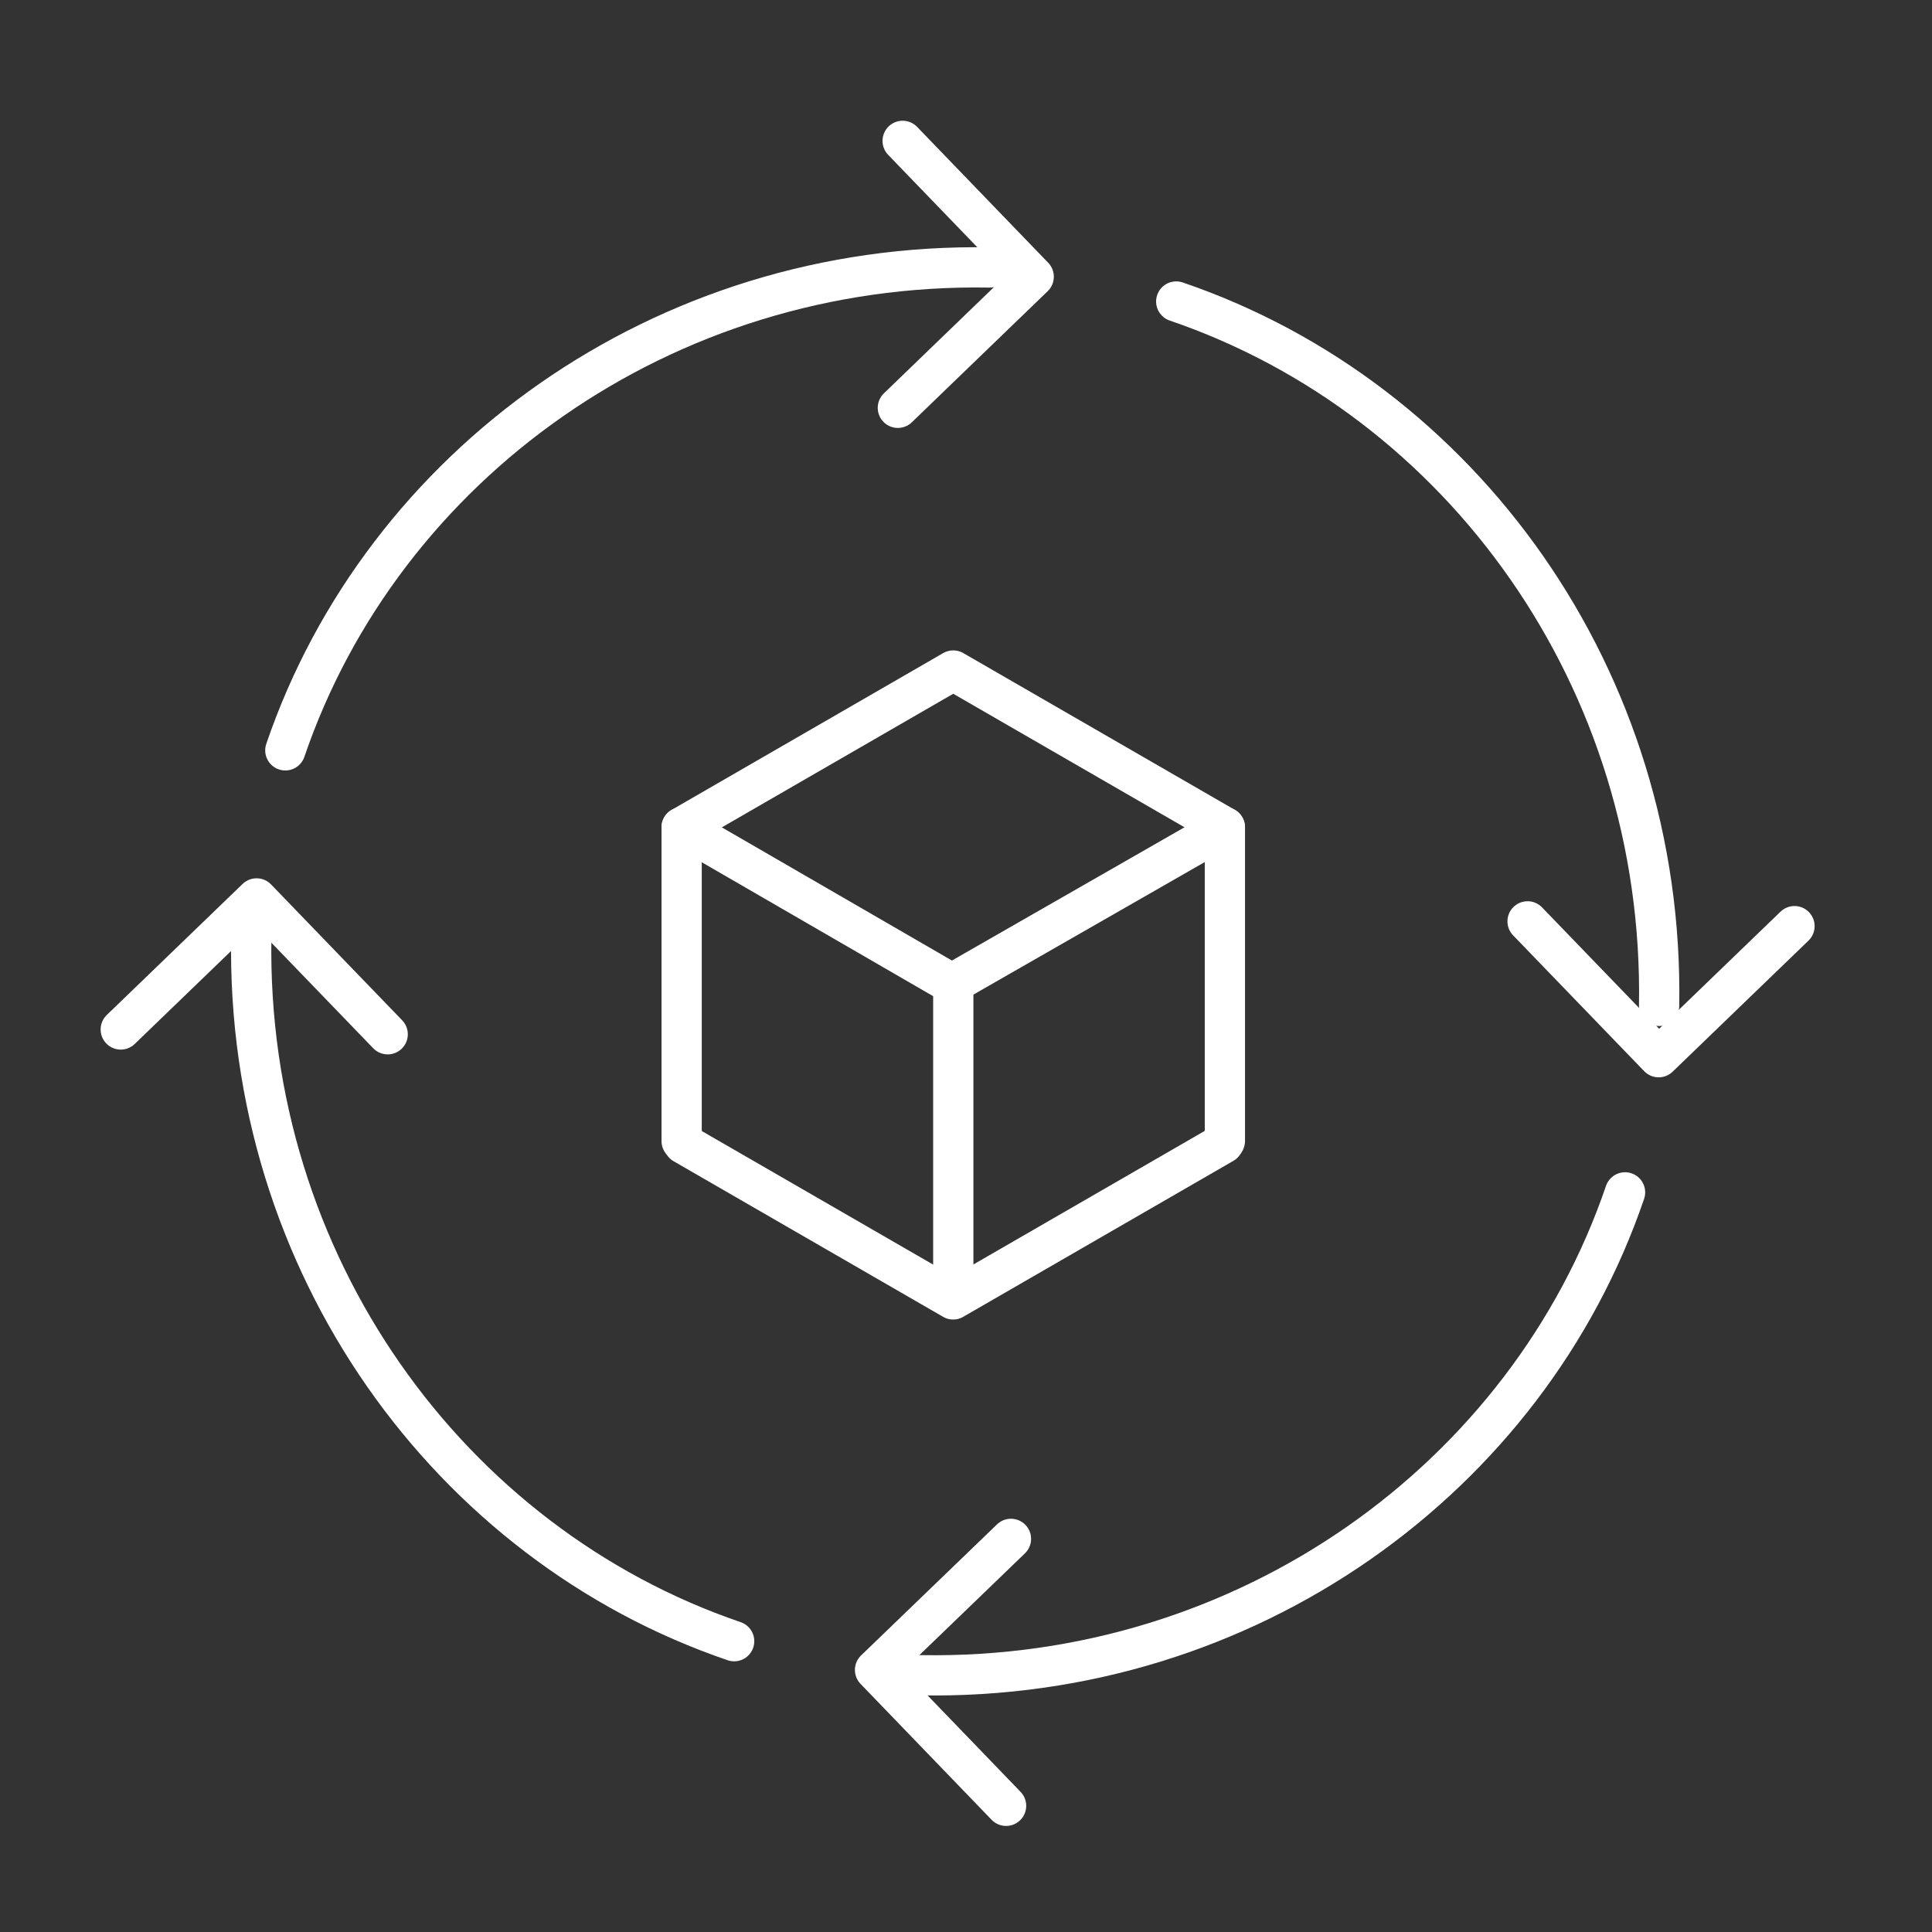 <?xml version="1.0" encoding="UTF-8"?>
<svg width="48px" height="48px" viewBox="0 0 48 48" version="1.1" xmlns="http://www.w3.org/2000/svg" xmlns:xlink="http://www.w3.org/1999/xlink">
    <rect x="0" y="0" width="48" height="48" fill="#333333" stroke="none"/>
    <title>9BE46B4B-C669-403E-A891-0C08C87AC73F</title>
    <g id="●-Variation" stroke="none" stroke-width="1" fill="none" fill-rule="evenodd">
        <g id="Icon" transform="translate(-108, -1222)">
            <g id="Icon-1" transform="translate(68, 1222)">
                <g id="Icon-/-4.-Extra-light-/-Spec-/-Product-status" transform="translate(40, 0)">
                    <rect id="Container" fill="#D8D8D8" opacity="0" x="0" y="0" width="48" height="48"></rect>
                    <g id="Shape" transform="translate(3, 3.5)" stroke="#FFFFFF" stroke-linecap="round" stroke-linejoin="round">
                        <path d="M26.223,3.991 C33.307,6.406 38.361,13.372 38.22,21.491" id="Stroke-1"></path>
                        <path d="M37.374,26.124 C34.958,33.208 27.993,38.263 19.874,38.121" id="Stroke-3"></path>
                        <path d="M15.24,37.275 C8.156,34.86 3.102,27.895 3.243,19.775" id="Stroke-5"></path>
                        <path d="M4.089,15.142 C6.505,8.058 13.47,3.003 21.589,3.145" id="Stroke-7"></path>
                        <polyline id="Stroke-9" points="19.426 0 22.682 3.375 19.307 6.632"></polyline>
                        <polyline id="Stroke-11" points="41.584 19.51 38.209 22.766 34.952 19.391"></polyline>
                        <polyline id="Stroke-13" points="0 22.077 3.375 18.821 6.632 22.196"></polyline>
                        <polyline id="Stroke-15" points="22.117 34.733 18.74 37.989 21.996 41.365"></polyline>
                        <polyline id="Stroke-17" points="27.432 24.848 27.432 17.055 20.683 13.159 13.935 17.055 13.935 24.848"></polyline>
                        <polyline id="Stroke-19" points="13.985 24.917 20.681 28.783 27.393 24.908"></polyline>
                        <line x1="20.684" y1="20.961" x2="20.684" y2="28.772" id="Stroke-21"></line>
                        <line x1="13.935" y1="17.055" x2="20.649" y2="20.941" id="Stroke-23"></line>
                        <line x1="27.432" y1="17.055" x2="20.649" y2="20.941" id="Stroke-25"></line>
                    </g>
                </g>
            </g>
        </g>
    </g>
</svg>